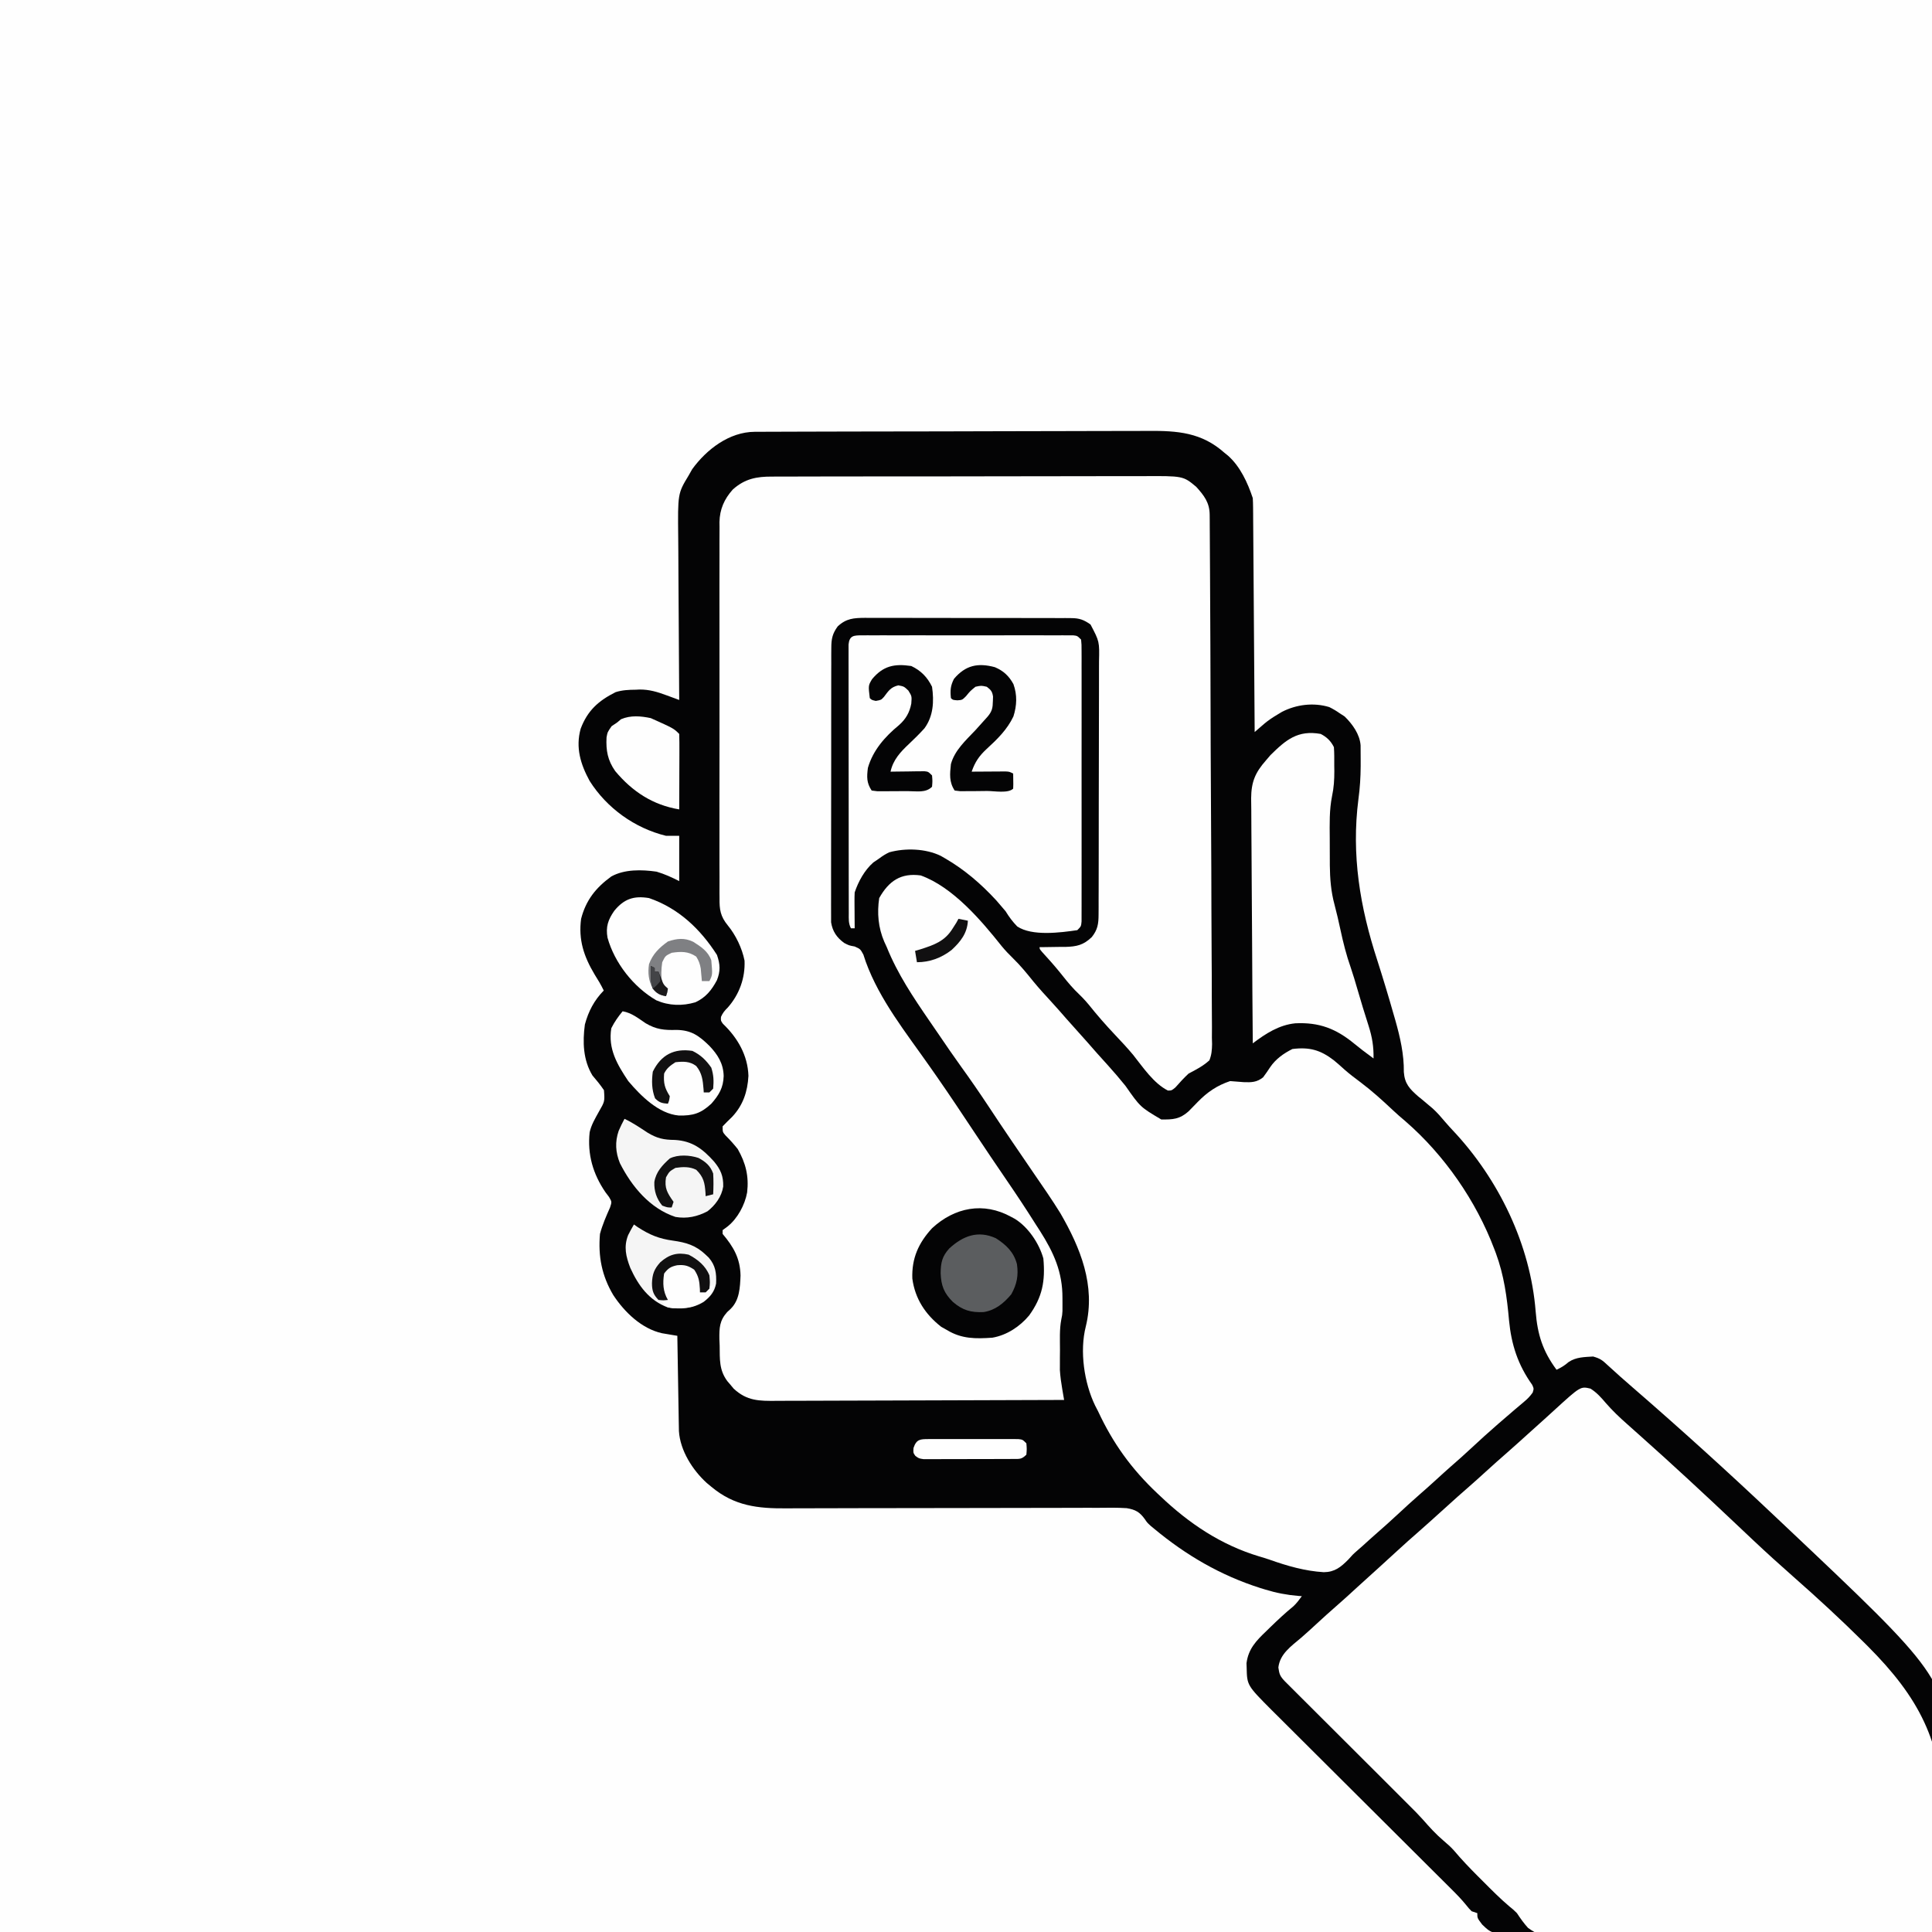 <svg version="1.1" xmlns="http://www.w3.org/2000/svg" width="1024" height="1024">
<rect width="100%" height="100%" fill="#333333" stroke="none"/>
<path d="M0 0 C337.92 0 675.84 0 1024 0 C1024 337.92 1024 675.84 1024 1024 C686.08 1024 348.16 1024 0 1024 C0 686.08 0 348.16 0 0 Z " fill="#FEFEFE" transform="translate(0,0)"/>
<path d="M0 0 C0.808 -0.005 1.616 -0.01 2.449 -0.015 C3.331 -0.016 4.213 -0.016 5.122 -0.017 C6.534 -0.023 6.534 -0.023 7.975 -0.03 C11.139 -0.044 14.302 -0.05 17.466 -0.056 C19.731 -0.064 21.996 -0.072 24.261 -0.081 C31.709 -0.107 39.157 -0.122 46.604 -0.136 C49.17 -0.142 51.735 -0.147 54.3 -0.153 C64.975 -0.174 75.649 -0.193 86.323 -0.204 C89.092 -0.207 91.861 -0.21 94.63 -0.213 C95.318 -0.214 96.006 -0.215 96.715 -0.215 C107.848 -0.228 118.981 -0.261 130.113 -0.303 C141.557 -0.345 153.001 -0.368 164.445 -0.374 C170.864 -0.378 177.284 -0.39 183.703 -0.422 C189.748 -0.452 195.793 -0.459 201.839 -0.447 C204.05 -0.447 206.262 -0.455 208.474 -0.472 C224.012 -0.589 236.78 0.315 248.921 11.137 C249.513 11.614 250.104 12.091 250.714 12.582 C257.239 18.315 261.202 26.982 263.921 35.137 C264.022 36.824 264.067 38.515 264.079 40.205 C264.094 41.777 264.094 41.777 264.109 43.379 C264.115 44.528 264.12 45.677 264.126 46.86 C264.136 48.07 264.146 49.28 264.156 50.527 C264.182 53.845 264.204 57.162 264.224 60.48 C264.246 63.948 264.273 67.415 264.3 70.882 C264.35 77.448 264.395 84.014 264.438 90.581 C264.488 98.056 264.543 105.531 264.598 113.006 C264.712 128.383 264.819 143.76 264.921 159.137 C265.395 158.725 265.87 158.313 266.359 157.889 C266.984 157.348 267.61 156.808 268.255 156.251 C268.873 155.716 269.492 155.18 270.13 154.628 C272.3 152.821 274.554 151.325 276.983 149.887 C277.779 149.407 278.574 148.928 279.394 148.434 C287.04 144.51 296.106 143.383 304.433 145.895 C306.398 146.845 308.137 147.884 309.921 149.137 C310.808 149.715 311.695 150.292 312.608 150.887 C316.724 154.892 320.654 160.322 321.066 166.211 C321.091 168.874 321.11 171.536 321.108 174.2 C321.109 175.195 321.11 176.19 321.11 177.215 C321.069 183.103 320.72 188.809 319.921 194.637 C316.106 224.315 320.739 251.963 329.921 280.137 C332.974 289.677 335.866 299.253 338.608 308.887 C338.906 309.917 339.204 310.946 339.51 312.007 C342.041 320.992 344.105 329.946 343.983 339.325 C344.427 345.489 346.985 348.196 351.515 352.188 C352.309 352.831 353.103 353.474 353.921 354.137 C355.131 355.156 356.339 356.177 357.546 357.2 C358.108 357.67 358.67 358.141 359.249 358.625 C361.747 360.884 363.885 363.401 366.058 365.969 C367.317 367.435 368.613 368.869 369.94 370.274 C394.291 396.116 411.116 430.907 413.858 466.325 C414.833 478.491 417.598 487.251 424.921 497.137 C427.462 495.944 429.211 494.884 431.358 493.012 C435.354 490.372 439.658 490.424 444.312 490.117 C448.16 491.205 449.278 492.134 452.123 494.812 C456.49 498.843 460.926 502.771 465.425 506.653 C490.807 528.633 515.661 551.167 540.059 574.231 C541.543 575.635 543.029 577.037 544.515 578.439 C629.94 659.115 629.94 659.115 634.905 705.848 C635.026 706.917 635.026 706.917 635.148 708.008 C638.252 737.176 629.989 766.833 623.921 795.137 C594.374 795.32 564.828 795.461 535.281 795.546 C531.791 795.556 528.302 795.566 524.812 795.576 C524.117 795.579 523.423 795.581 522.707 795.583 C511.464 795.618 500.221 795.681 488.977 795.754 C477.438 795.829 465.898 795.873 454.358 795.89 C447.878 795.9 441.398 795.925 434.917 795.983 C428.817 796.037 422.718 796.054 416.617 796.042 C414.379 796.044 412.141 796.06 409.903 796.091 C390.867 796.339 390.867 796.339 385.527 791.205 C382.921 787.781 382.921 787.781 382.921 785.137 C381.931 784.807 380.941 784.477 379.921 784.137 C378.491 782.684 378.491 782.684 377.046 780.887 C374.52 777.767 371.767 774.96 368.921 772.137 C367.441 770.664 365.961 769.191 364.481 767.717 C362.677 765.923 360.873 764.128 359.069 762.333 C348.997 752.31 338.932 742.279 328.872 732.243 C322.786 726.173 316.698 720.106 310.603 714.045 C305.272 708.745 299.948 703.439 294.629 698.128 C291.819 695.321 289.006 692.517 286.187 689.72 C283.534 687.088 280.888 684.448 278.248 681.803 C276.824 680.38 275.392 678.965 273.961 677.55 C260.87 664.397 260.87 664.397 260.671 654.887 C260.645 654.16 260.619 653.433 260.593 652.684 C261.578 645.04 265.752 640.753 271.108 635.637 C271.781 634.979 272.454 634.321 273.146 633.644 C277.108 629.794 281.127 626.03 285.405 622.532 C287.18 620.899 288.496 619.077 289.921 617.137 C289.308 617.094 288.695 617.051 288.063 617.006 C281.973 616.499 276.382 615.429 270.546 613.637 C269.692 613.376 268.837 613.114 267.957 612.845 C246.797 606.117 228.545 595.454 211.542 581.313 C210.958 580.832 210.375 580.351 209.773 579.856 C207.921 578.137 207.921 578.137 206.705 576.325 C203.977 572.535 201.755 571.277 197.115 570.499 C192.04 570.166 186.964 570.251 181.881 570.314 C179.921 570.313 177.961 570.308 176.001 570.301 C171.785 570.292 167.57 570.304 163.354 570.334 C156.679 570.381 150.005 570.377 143.33 570.367 C131.56 570.355 119.791 570.386 108.022 570.426 C90.326 570.486 72.631 570.51 54.935 570.498 C48.309 570.495 41.684 570.513 35.058 570.549 C30.922 570.567 26.786 570.57 22.65 570.568 C20.743 570.57 18.836 570.58 16.929 570.597 C1.612 570.729 -10.861 569.377 -23.079 559.137 C-24.253 558.166 -24.253 558.166 -25.45 557.176 C-32.963 550.36 -39.579 540.012 -40.237 529.644 C-40.261 528.245 -40.261 528.245 -40.284 526.818 C-40.314 525.226 -40.314 525.226 -40.345 523.603 C-40.37 521.895 -40.37 521.895 -40.396 520.153 C-40.416 518.982 -40.437 517.811 -40.458 516.605 C-40.524 512.866 -40.583 509.126 -40.642 505.387 C-40.685 502.852 -40.728 500.317 -40.772 497.782 C-40.88 491.567 -40.981 485.352 -41.079 479.137 C-41.82 479.017 -42.561 478.896 -43.325 478.772 C-44.305 478.605 -45.284 478.438 -46.294 478.266 C-47.746 478.023 -47.746 478.023 -49.227 477.776 C-60.064 475.348 -69.083 466.582 -75.017 457.575 C-81.113 447.305 -83.108 437.045 -82.079 425.137 C-80.776 420.27 -78.789 415.739 -76.751 411.141 C-75.76 408.141 -75.76 408.141 -77.274 405.567 C-77.911 404.724 -78.548 403.881 -79.204 403.012 C-85.78 393.375 -88.816 383.011 -87.553 371.271 C-86.668 367.286 -84.6 363.873 -82.642 360.325 C-79.53 354.923 -79.53 354.923 -79.966 348.973 C-81.842 346.181 -83.888 343.686 -86.079 341.137 C-91.024 332.96 -91.344 323.418 -90.079 314.137 C-88.19 307.099 -85.152 301.354 -80.079 296.137 C-81.514 293.138 -83.171 290.379 -84.954 287.575 C-90.611 278.09 -93.57 269.281 -92.079 258.137 C-89.552 248.258 -84.256 241.624 -76.095 235.696 C-69.061 231.783 -59.888 232.012 -52.079 233.137 C-47.735 234.439 -44.147 236.077 -40.079 238.137 C-40.079 230.217 -40.079 222.297 -40.079 214.137 C-42.389 214.137 -44.699 214.137 -47.079 214.137 C-63.637 210.09 -78.469 199.463 -87.579 185.012 C-92.375 176.21 -95.085 167.37 -92.317 157.391 C-88.696 147.758 -82.896 142.557 -73.79 137.989 C-70.233 136.871 -66.835 136.73 -63.142 136.7 C-62.135 136.65 -62.135 136.65 -61.108 136.6 C-55.941 136.548 -51.577 137.879 -46.772 139.672 C-46.127 139.908 -45.481 140.144 -44.816 140.387 C-43.235 140.965 -41.657 141.551 -40.079 142.137 C-40.096 140.166 -40.096 140.166 -40.113 138.156 C-40.214 125.739 -40.289 113.322 -40.338 100.906 C-40.364 94.523 -40.399 88.14 -40.456 81.758 C-40.511 75.591 -40.541 69.425 -40.553 63.259 C-40.563 60.913 -40.581 58.567 -40.608 56.222 C-40.868 32.717 -40.868 32.717 -35.079 23.137 C-34.456 22.037 -33.834 20.938 -33.192 19.805 C-25.591 9.334 -13.548 0.045 0 0 Z " fill="#040405" transform="translate(400.079,228.863)"/>
<path d="M0 0 C0.914 -0.006 1.827 -0.012 2.769 -0.018 C5.819 -0.035 8.869 -0.03 11.92 -0.026 C14.112 -0.033 16.303 -0.041 18.495 -0.051 C24.441 -0.073 30.388 -0.076 36.334 -0.074 C41.302 -0.074 46.269 -0.083 51.237 -0.091 C63.629 -0.112 76.021 -0.113 88.414 -0.105 C99.16 -0.1 109.907 -0.121 120.653 -0.154 C131.703 -0.188 142.752 -0.202 153.802 -0.198 C160 -0.196 166.197 -0.201 172.394 -0.226 C178.225 -0.248 184.054 -0.246 189.885 -0.226 C192.02 -0.223 194.156 -0.228 196.292 -0.242 C217.8 -0.376 217.8 -0.376 224.722 5.394 C228.944 10.051 231.835 13.839 231.875 20.212 C231.884 21.236 231.893 22.26 231.902 23.315 C231.907 24.448 231.911 25.582 231.916 26.749 C231.924 27.947 231.933 29.144 231.942 30.377 C231.965 33.712 231.983 37.046 231.999 40.38 C232.013 43.237 232.032 46.094 232.05 48.951 C232.221 76.032 232.305 103.113 232.374 130.195 C232.383 133.72 232.392 137.246 232.401 140.771 C232.404 141.647 232.406 142.524 232.408 143.426 C232.447 157.622 232.528 171.818 232.624 186.013 C232.723 200.583 232.78 215.152 232.797 229.721 C232.808 237.904 232.838 246.086 232.915 254.268 C232.981 261.236 233.01 268.204 232.99 275.173 C232.981 278.729 232.989 282.283 233.046 285.839 C233.108 289.695 233.083 293.548 233.051 297.405 C233.098 299.088 233.098 299.088 233.146 300.805 C233.076 304.025 232.908 306.397 231.722 309.394 C228.365 312.424 224.71 314.323 220.722 316.394 C218.181 318.747 215.977 321.175 213.694 323.769 C211.722 325.394 211.722 325.394 209.761 325.418 C202.152 321.599 196.476 312.973 191.268 306.445 C188.22 302.793 184.991 299.348 181.722 295.894 C176.781 290.676 172.148 285.355 167.663 279.738 C165.441 277.056 163.033 274.677 160.53 272.262 C157.463 269.095 154.77 265.624 152.011 262.191 C149.167 258.717 146.181 255.389 143.155 252.074 C141.722 250.394 141.722 250.394 141.722 249.394 C142.351 249.396 142.981 249.397 143.63 249.398 C146.516 249.386 149.399 249.328 152.284 249.269 C153.275 249.272 154.265 249.275 155.286 249.277 C161.373 249.115 164.954 248.334 169.397 244.067 C172.491 240.16 172.974 237.116 172.989 232.152 C172.998 230.869 173.006 229.587 173.015 228.265 C173.014 226.845 173.013 225.426 173.012 224.006 C173.018 222.51 173.025 221.013 173.032 219.517 C173.05 215.452 173.055 211.388 173.056 207.324 C173.058 204.784 173.062 202.244 173.067 199.704 C173.086 190.839 173.094 181.974 173.092 173.109 C173.091 164.85 173.112 156.592 173.144 148.334 C173.17 141.24 173.181 134.146 173.179 127.052 C173.179 122.817 173.184 118.582 173.206 114.347 C173.225 110.362 173.225 106.378 173.211 102.392 C173.209 100.933 173.213 99.473 173.225 98.013 C173.471 87.432 173.471 87.432 168.722 78.394 C165.204 75.891 162.792 75.018 158.491 75.007 C157.458 74.997 156.425 74.987 155.36 74.977 C154.238 74.981 153.115 74.986 151.958 74.99 C150.767 74.983 149.577 74.977 148.35 74.97 C145.091 74.954 141.833 74.953 138.575 74.959 C135.851 74.962 133.128 74.955 130.404 74.949 C123.977 74.935 117.55 74.937 111.123 74.948 C104.5 74.96 97.877 74.946 91.255 74.919 C85.561 74.897 79.867 74.89 74.174 74.896 C70.777 74.899 67.38 74.897 63.982 74.88 C60.193 74.865 56.404 74.876 52.614 74.893 C51.494 74.883 50.373 74.873 49.218 74.863 C43.258 74.92 39.286 75.135 34.722 79.394 C31.88 83.303 31.344 86.041 31.334 90.84 C31.324 92.142 31.314 93.444 31.304 94.786 C31.308 96.223 31.313 97.659 31.318 99.095 C31.312 100.613 31.305 102.131 31.297 103.65 C31.279 107.767 31.28 111.885 31.286 116.003 C31.289 119.442 31.283 122.882 31.277 126.321 C31.263 134.436 31.264 142.55 31.276 150.665 C31.287 159.033 31.273 167.401 31.246 175.768 C31.224 182.957 31.217 190.145 31.223 197.333 C31.227 201.625 31.224 205.916 31.207 210.207 C31.192 214.243 31.195 218.279 31.214 222.315 C31.218 223.794 31.215 225.274 31.204 226.753 C31.191 228.776 31.205 230.799 31.22 232.822 C31.221 233.953 31.221 235.084 31.221 236.249 C31.985 241.049 34.207 244.278 38.097 247.144 C40.708 248.509 40.708 248.509 43.706 249.051 C46.722 250.394 46.722 250.394 48.339 253.379 C48.754 254.621 49.169 255.864 49.597 257.144 C57.02 277.552 71.151 295.011 83.505 312.672 C84.133 313.571 84.762 314.469 85.409 315.394 C86.048 316.308 86.688 317.222 87.346 318.163 C94.259 328.088 100.939 338.166 107.629 348.241 C113.044 356.393 118.5 364.511 124.034 372.582 C129.411 380.432 134.654 388.34 139.722 396.394 C140.783 398.036 140.783 398.036 141.866 399.711 C149.257 411.326 153.914 421.605 153.847 435.394 C153.85 436.188 153.854 436.983 153.858 437.801 C153.856 438.961 153.856 438.961 153.854 440.144 C153.853 440.841 153.852 441.537 153.851 442.254 C153.722 444.394 153.722 444.394 153.224 446.773 C152.206 452.087 152.537 457.564 152.534 462.957 C152.522 464.169 152.51 465.382 152.497 466.631 C152.495 467.833 152.493 469.035 152.491 470.273 C152.487 471.352 152.483 472.43 152.479 473.541 C152.696 476.99 153.155 480.234 153.737 483.635 C153.92 484.714 154.104 485.793 154.293 486.905 C154.434 487.726 154.576 488.548 154.722 489.394 C133.199 489.488 111.676 489.558 90.153 489.602 C80.16 489.622 70.166 489.65 60.173 489.696 C51.462 489.736 42.751 489.762 34.04 489.771 C29.428 489.776 24.816 489.788 20.204 489.817 C15.861 489.845 11.519 489.853 7.176 489.847 C5.584 489.848 3.992 489.856 2.4 489.871 C-6.879 489.956 -13.364 489.978 -20.423 483.394 C-20.973 482.734 -21.524 482.074 -22.091 481.394 C-22.654 480.734 -23.218 480.074 -23.798 479.394 C-28.171 473.487 -27.75 467.791 -27.841 460.644 C-27.891 459.489 -27.94 458.334 -27.991 457.144 C-28.062 451.206 -27.928 447.362 -23.864 442.824 C-22.931 441.961 -22.931 441.961 -21.979 441.081 C-17.278 436.418 -17.044 429.741 -16.778 423.457 C-16.976 414.323 -20.491 408.254 -26.278 401.394 C-26.278 400.734 -26.278 400.074 -26.278 399.394 C-25.412 398.755 -24.546 398.116 -23.653 397.457 C-18.367 393.263 -14.474 386.027 -13.278 379.394 C-12.292 370.828 -14 363.864 -18.278 356.394 C-20.305 353.851 -22.397 351.524 -24.704 349.234 C-26.278 347.394 -26.278 347.394 -26.278 344.394 C-24.657 342.683 -22.983 341.022 -21.278 339.394 C-15.454 333.218 -13.052 326.029 -12.591 317.644 C-12.922 306.799 -18.322 297.443 -26.091 290.043 C-27.278 288.394 -27.278 288.394 -27.138 286.371 C-26.198 284.209 -25.197 283.046 -23.528 281.394 C-17.434 274.491 -14.258 265.748 -14.657 256.547 C-15.951 249.979 -19.288 243.028 -23.547 237.853 C-27.437 233.109 -27.996 229.476 -27.913 223.451 C-27.921 222.573 -27.929 221.696 -27.937 220.792 C-27.957 217.863 -27.941 214.935 -27.925 212.006 C-27.932 209.902 -27.941 207.797 -27.952 205.692 C-27.975 199.984 -27.966 194.275 -27.95 188.566 C-27.937 182.587 -27.949 176.609 -27.957 170.63 C-27.966 160.587 -27.954 150.545 -27.93 140.503 C-27.903 128.902 -27.912 117.301 -27.939 105.7 C-27.962 95.733 -27.965 85.766 -27.952 75.799 C-27.944 69.849 -27.943 63.899 -27.96 57.949 C-27.974 52.353 -27.964 46.757 -27.935 41.161 C-27.929 39.11 -27.931 37.059 -27.942 35.009 C-27.955 32.202 -27.938 29.398 -27.913 26.592 C-27.924 25.786 -27.936 24.981 -27.947 24.151 C-27.832 17.399 -25.41 11.869 -20.871 6.833 C-14.472 1.106 -8.22 -0.052 0 0 Z " fill="#FEFEFE" transform="translate(409.278,252.606)"/>
<path d="M0 0 C3.334 2.105 5.687 4.762 8.21 7.74 C11.652 11.694 15.329 15.197 19.258 18.658 C20.704 19.949 22.15 21.24 23.596 22.532 C24.36 23.211 25.124 23.89 25.911 24.59 C43.268 40.038 60.297 55.826 77.175 71.795 C79.692 74.175 82.212 76.554 84.733 78.93 C85.485 79.64 85.485 79.64 86.252 80.363 C93.277 86.977 100.411 93.447 107.654 99.82 C120.182 110.844 132.425 122.108 144.277 133.863 C145.198 134.776 146.119 135.689 147.067 136.63 C173.854 163.513 186.515 187.072 186.724 225.475 C186.464 246.462 184.392 267.3 181 288 C153.645 288.234 126.289 288.41 98.933 288.518 C86.231 288.57 73.53 288.64 60.828 288.754 C49.756 288.854 38.685 288.919 27.613 288.941 C21.751 288.954 15.89 288.985 10.028 289.057 C4.508 289.125 -1.011 289.146 -6.531 289.131 C-8.555 289.134 -10.578 289.154 -12.601 289.192 C-27.901 289.468 -27.901 289.468 -33.116 285.821 C-35.369 283.324 -37.157 280.804 -39 278 C-40.985 276.053 -40.985 276.053 -42.934 274.496 C-47.91 270.286 -52.466 265.68 -57.062 261.062 C-58.351 259.78 -58.351 259.78 -59.666 258.471 C-64.103 254.027 -68.397 249.533 -72.44 244.726 C-74.133 242.853 -75.944 241.248 -77.875 239.625 C-81.908 236.211 -85.351 232.404 -88.824 228.43 C-91.131 225.854 -93.539 223.428 -96 221 C-96.98 220.022 -97.959 219.042 -98.938 218.062 C-99.44 217.56 -99.943 217.057 -100.461 216.539 C-108 209 -108 209 -110.272 206.727 C-112.924 204.076 -115.578 201.429 -118.233 198.782 C-123.26 193.772 -128.285 188.759 -133.308 183.744 C-136.34 180.717 -139.374 177.69 -142.41 174.666 C-145.355 171.731 -148.298 168.795 -151.239 165.856 C-152.359 164.738 -153.48 163.62 -154.602 162.504 C-156.165 160.948 -157.725 159.389 -159.284 157.829 C-160.173 156.943 -161.062 156.056 -161.977 155.143 C-164.498 152.473 -164.934 151.48 -165.438 147.812 C-164.606 140.563 -158.646 136.532 -153.336 132.016 C-150.502 129.57 -147.751 127.039 -145 124.5 C-141.7 121.461 -138.39 118.438 -135 115.5 C-131.12 112.135 -127.341 108.664 -123.562 105.188 C-119.591 101.536 -115.586 97.923 -111.57 94.32 C-108.656 91.689 -105.765 89.033 -102.875 86.375 C-98.958 82.773 -95.004 79.222 -90.984 75.734 C-86.946 72.205 -82.98 68.594 -79 65 C-69.511 56.431 -69.511 56.431 -65.062 52.562 C-61.834 49.752 -58.663 46.884 -55.5 44 C-51.711 40.544 -47.889 37.135 -44.02 33.77 C-39.973 30.224 -35.993 26.605 -32 23 C-29.505 20.754 -27.01 18.509 -24.512 16.266 C-22.799 14.721 -21.094 13.169 -19.395 11.609 C-5.313 -1.258 -5.313 -1.258 0 0 Z " fill="#FEFEFE" transform="translate(843,736)"/>
<path d="M0 0 C16.958 6.103 31.987 23.717 42.922 37.484 C44.843 39.81 46.835 41.903 49 44 C52.898 47.783 56.242 51.902 59.641 56.133 C62.847 60.029 66.246 63.731 69.66 67.445 C72.228 70.249 74.729 73.103 77.223 75.973 C79.294 78.335 81.395 80.668 83.5 83 C86.767 86.62 89.995 90.27 93.195 93.949 C95.23 96.261 97.302 98.535 99.375 100.812 C102.523 104.297 105.545 107.85 108.5 111.5 C116.395 122.777 116.395 122.777 127.488 129.336 C133.62 129.421 137.259 129.237 142 125 C143.607 123.357 145.211 121.711 146.812 120.062 C151.93 114.822 157.053 111.316 164 109 C166.396 109.185 168.792 109.373 171.188 109.562 C175.279 109.719 178.175 109.668 181.484 106.988 C182.79 105.242 184.037 103.451 185.223 101.621 C188.156 97.295 192.349 94.325 197 92 C206.023 90.872 211.847 92.486 219 98 C220.971 99.63 222.874 101.306 224.758 103.035 C227.459 105.402 230.315 107.536 233.188 109.688 C239.165 114.2 244.639 119.132 250.082 124.27 C252.342 126.384 254.623 128.397 257 130.375 C277.59 148.272 294.387 172.545 304 198 C304.286 198.753 304.572 199.505 304.867 200.281 C309.183 212.033 310.718 223.462 311.824 235.896 C313.068 248.736 316.516 259.36 324.094 269.984 C325 272 325 272 324.355 274.082 C322.971 276.041 321.654 277.405 319.812 278.938 C318.745 279.842 318.745 279.842 317.656 280.766 C316.78 281.503 315.903 282.24 315 283 C312.597 285.055 310.204 287.12 307.812 289.188 C307.168 289.744 306.523 290.301 305.858 290.875 C300.96 295.124 296.174 299.479 291.427 303.897 C288.013 307.073 284.55 310.176 281.023 313.227 C278.485 315.451 275.994 317.725 273.5 320 C270.403 322.826 267.296 325.632 264.125 328.375 C260.514 331.51 257.006 334.749 253.5 338 C249.368 341.831 245.21 345.616 240.945 349.301 C238.663 351.294 236.428 353.335 234.188 355.375 C233.334 356.121 232.481 356.868 231.602 357.637 C228.953 359.969 228.953 359.969 226.586 362.645 C222.609 366.652 219.402 369.237 213.641 369.293 C203.722 368.706 194.205 365.963 184.891 362.651 C183.058 362.02 181.199 361.466 179.34 360.914 C159.097 354.809 142.229 343.478 127 329 C126.466 328.499 125.932 327.997 125.382 327.481 C111.689 314.553 101.936 301.05 94 284 C93.478 282.991 92.956 281.981 92.418 280.941 C86.62 268.915 84.157 252.126 87.5 239.043 C92.811 217.339 84.611 197.334 74 179 C69.531 171.78 64.687 164.806 59.875 157.812 C58.578 155.912 57.282 154.011 55.987 152.109 C53.461 148.4 50.931 144.694 48.399 140.989 C44.146 134.759 39.973 128.479 35.812 122.188 C31.112 115.103 26.306 108.119 21.324 101.23 C17.369 95.733 13.539 90.152 9.736 84.549 C8.082 82.12 6.416 79.699 4.75 77.278 C-3.923 64.651 -12.245 52.276 -18 38 C-18.446 37.028 -18.892 36.056 -19.352 35.055 C-22.5 27.709 -23.204 19.886 -22 12 C-16.887 2.884 -10.47 -1.442 0 0 Z " fill="#FEFEFE" transform="translate(488,464)"/>
<path d="M0 0 C1.001 -0.006 2.002 -0.011 3.034 -0.017 C4.136 -0.013 5.239 -0.009 6.374 -0.005 C7.532 -0.008 8.69 -0.012 9.883 -0.015 C13.726 -0.024 17.569 -0.018 21.411 -0.012 C24.072 -0.013 26.732 -0.015 29.393 -0.017 C34.975 -0.021 40.557 -0.016 46.139 -0.007 C52.597 0.004 59.056 0.001 65.514 -0.01 C71.054 -0.019 76.594 -0.021 82.133 -0.016 C85.445 -0.012 88.756 -0.013 92.067 -0.019 C95.757 -0.024 99.446 -0.016 103.136 -0.005 C104.239 -0.009 105.341 -0.013 106.477 -0.017 C107.478 -0.011 108.479 -0.006 109.51 0 C110.82 0.001 110.82 0.001 112.156 0.002 C114.255 0.254 114.255 0.254 116.255 2.254 C116.507 4.868 116.507 4.868 116.509 8.252 C116.515 9.53 116.52 10.809 116.526 12.127 C116.522 13.552 116.518 14.977 116.514 16.402 C116.517 17.897 116.52 19.392 116.525 20.886 C116.534 24.952 116.53 29.018 116.524 33.084 C116.519 37.333 116.524 41.581 116.527 45.83 C116.53 52.965 116.526 60.101 116.516 67.236 C116.505 75.495 116.509 83.753 116.52 92.011 C116.529 99.092 116.53 106.173 116.525 113.254 C116.522 117.487 116.521 121.721 116.528 125.954 C116.534 129.933 116.53 133.912 116.518 137.891 C116.515 139.355 116.516 140.818 116.521 142.281 C116.526 144.273 116.518 146.265 116.509 148.256 C116.508 149.373 116.508 150.489 116.507 151.64 C116.255 154.254 116.255 154.254 114.255 156.254 C105.274 157.567 90.328 159.544 82.423 154.301 C79.948 151.76 78.101 149.276 76.255 146.254 C75.179 144.939 74.076 143.645 72.943 142.379 C72.394 141.742 71.844 141.105 71.279 140.449 C63.301 131.794 54.471 124.156 44.255 118.254 C43.471 117.8 42.688 117.346 41.88 116.879 C33.872 112.983 23.134 112.64 14.595 114.984 C12.621 115.916 10.991 116.936 9.255 118.254 C8.224 118.955 7.193 119.656 6.13 120.379 C1.491 124.447 -1.812 130.456 -3.745 136.254 C-3.825 137.735 -3.852 139.22 -3.842 140.703 C-3.839 141.551 -3.836 142.398 -3.833 143.272 C-3.824 144.153 -3.816 145.034 -3.807 145.941 C-3.803 146.834 -3.798 147.727 -3.794 148.647 C-3.782 150.849 -3.765 153.051 -3.745 155.254 C-4.405 155.254 -5.065 155.254 -5.745 155.254 C-7.111 152.521 -6.874 150.355 -6.878 147.294 C-6.883 146.024 -6.887 144.754 -6.891 143.445 C-6.891 142.029 -6.891 140.613 -6.89 139.197 C-6.893 137.713 -6.896 136.228 -6.9 134.743 C-6.909 130.704 -6.911 126.665 -6.912 122.626 C-6.913 119.258 -6.917 115.891 -6.92 112.523 C-6.928 104.582 -6.931 96.64 -6.93 88.699 C-6.929 80.495 -6.94 72.292 -6.956 64.088 C-6.969 57.054 -6.974 50.019 -6.974 42.985 C-6.973 38.779 -6.976 34.574 -6.987 30.369 C-6.996 26.416 -6.997 22.463 -6.989 18.51 C-6.988 17.057 -6.991 15.603 -6.997 14.149 C-7.004 12.171 -6.999 10.192 -6.992 8.214 C-6.993 6.55 -6.993 6.55 -6.994 4.853 C-6.538 0.094 -4.191 0.004 0 0 Z " fill="#FEFEFE" transform="translate(456.745,336.746)"/>
<path d="M0 0 C3.219 1.655 5.358 3.715 7 7 C7.243 10.306 7.185 13.623 7.188 16.938 C7.2 17.838 7.212 18.738 7.225 19.666 C7.234 24.273 6.974 28.521 6 33.027 C4.538 40.354 4.737 47.704 4.794 55.144 C4.813 57.627 4.815 60.11 4.814 62.594 C4.819 64.201 4.825 65.807 4.832 67.414 C4.833 68.142 4.834 68.871 4.835 69.621 C4.899 76.672 5.454 83.616 7.312 90.438 C8.467 94.825 9.492 99.217 10.436 103.653 C11.912 110.559 13.582 117.225 15.938 123.895 C17.222 127.649 18.334 131.439 19.438 135.25 C21.329 141.776 23.308 148.267 25.388 154.735 C27.286 160.704 28.123 165.725 28 172 C26.853 171.147 25.708 170.293 24.562 169.438 C23.828 168.891 23.093 168.344 22.336 167.781 C20.818 166.624 19.321 165.437 17.852 164.219 C8.077 156.174 -0.821 152.76 -13.465 153.371 C-22.086 154.233 -29.223 158.85 -36 164 C-36.164 145.919 -36.287 127.838 -36.363 109.757 C-36.399 101.361 -36.448 92.965 -36.528 84.569 C-36.598 77.248 -36.643 69.927 -36.659 62.605 C-36.668 58.731 -36.689 54.858 -36.74 50.985 C-36.788 47.332 -36.802 43.68 -36.792 40.027 C-36.795 38.061 -36.832 36.095 -36.871 34.129 C-36.801 25.449 -34.731 20.496 -29 14 C-28.218 13.086 -27.435 12.172 -26.629 11.23 C-18.432 3.126 -12.15 -2.181 0 0 Z " fill="#FEFEFE" transform="translate(700,389)"/>
<path d="M0 0 C0.633 0.339 1.266 0.678 1.918 1.027 C9.027 5.437 14.789 14.066 17 22 C18.1 34.013 16.484 42.513 9.438 52.25 C4.513 58.117 -2.339 62.674 -10 64 C-18.781 64.624 -26.304 64.686 -34 60 C-35.547 59.134 -35.547 59.134 -37.125 58.25 C-45.526 51.676 -51.016 43.389 -52.445 32.656 C-52.821 21.942 -49.199 13.837 -42 6 C-30.099 -5.018 -14.763 -8.177 0 0 Z " fill="#040405" transform="translate(536,645)"/>
<path d="M0 0 C15.626 5.374 27.196 16.369 36 30.125 C37.733 35.106 37.919 38.719 35.969 43.559 C33.14 48.847 30.098 52.635 24.617 55.219 C17.674 57.291 10.539 57.08 3.875 54.188 C-8.188 47.224 -18.264 34.406 -22 21 C-23.006 15.245 -21.734 11.529 -18.438 6.762 C-13.22 0.367 -7.957 -1.329 0 0 Z " fill="#FEFEFE" transform="translate(344,476)"/>
<path d="M0 0 C4.76 0.816 8.218 3.657 12.148 6.309 C17.798 9.66 22.065 10.069 28.562 9.875 C36.403 10.004 40.429 12.914 45.926 18.255 C50.389 22.924 53.415 27.684 53.562 34.312 C53.393 40.518 51.038 44.417 47 49 C41.427 54.175 37.235 55.415 29.742 55.246 C19.055 54.287 9.622 44.809 3 37 C-2.91 28.169 -7.778 19.892 -6 9 C-4.357 5.68 -2.362 2.847 0 0 Z " fill="#FEFEFE" transform="translate(330,536)"/>
<path d="M0 0 C4.343 2.044 8.241 4.715 12.246 7.344 C17.28 10.371 20.813 11.155 26.688 11.188 C35.97 11.742 41.431 15.933 47.5 22.688 C50.951 26.891 52.466 30.341 52.32 35.91 C51.515 41.166 48.134 45.785 44 49 C38.585 51.862 33.067 53.04 27 52 C13.465 47.517 3.809 35.862 -2.438 23.5 C-4.765 17.776 -5.115 12.238 -3.094 6.367 C-2.139 4.192 -1.13 2.088 0 0 Z " fill="#F5F5F5" transform="translate(331,593)"/>
<path d="M0 0 C12.137 5.449 12.137 5.449 15.062 8.375 C15.151 11.332 15.178 14.266 15.16 17.223 C15.159 18.109 15.157 18.996 15.156 19.909 C15.15 22.752 15.138 25.595 15.125 28.438 C15.12 30.36 15.115 32.283 15.111 34.205 C15.1 38.928 15.083 43.652 15.062 48.375 C1.071 46.04 -9.788 38.94 -18.891 28.035 C-22.879 22.285 -23.804 17.199 -23.461 10.238 C-22.938 7.375 -22.938 7.375 -20.75 4.25 C-19.822 3.631 -18.894 3.012 -17.938 2.375 C-17.216 1.777 -16.494 1.179 -15.75 0.562 C-10.66 -1.587 -5.333 -1.135 0 0 Z " fill="#FEFEFE" transform="translate(344.938,380.625)"/>
<path d="M0 0 C0.669 0.471 1.338 0.941 2.027 1.426 C8.332 5.513 13.306 7.554 20.688 8.562 C27.657 9.546 32.75 11.009 38 16 C38.543 16.514 39.085 17.029 39.645 17.559 C43.271 21.725 43.815 25.917 43.547 31.344 C42.637 35.762 40.501 38.263 37 41 C31.082 44.669 24.84 45.047 18 44 C8.006 40.252 2.351 32.416 -1.938 23 C-4.245 16.979 -5.491 11.82 -3.09 5.668 C-2.145 3.735 -1.082 1.86 0 0 Z " fill="#F5F5F5" transform="translate(336,649)"/>
<path d="M0 0 C5.461 3.512 9.476 7.31 11.148 13.703 C12.028 19.694 11.127 24.363 8.148 29.703 C4.163 34.464 -0.26 38.123 -6.465 39.125 C-13.222 39.461 -17.74 38.154 -22.852 33.703 C-27.555 29.011 -29.033 25.122 -29.289 18.516 C-29.232 12.864 -28.491 9.552 -24.672 5.359 C-17.431 -1.229 -9.548 -4.343 0 0 Z " fill="#5B5D5F" transform="translate(527.852,656.297)"/>
<path d="M0 0 C4.531 1.922 7.482 4.657 9.832 8.98 C11.888 14.736 11.66 20.309 9.824 26.098 C6.497 33.093 1.268 38.173 -4.374 43.341 C-8.387 47.086 -10.498 50.176 -12.312 55.375 C-11.717 55.37 -11.122 55.365 -10.508 55.359 C-7.818 55.338 -5.128 55.325 -2.438 55.312 C-1.5 55.304 -0.563 55.296 0.402 55.287 C1.746 55.282 1.746 55.282 3.117 55.277 C4.358 55.269 4.358 55.269 5.625 55.261 C7.688 55.375 7.688 55.375 9.688 56.375 C9.785 62.527 9.785 62.527 9.688 64.375 C7.063 66.999 -0.326 65.605 -4.095 65.615 C-6.238 65.625 -8.379 65.656 -10.521 65.688 C-11.878 65.694 -13.234 65.699 -14.59 65.703 C-15.83 65.712 -17.07 65.722 -18.347 65.731 C-19.326 65.614 -20.304 65.496 -21.312 65.375 C-24.314 60.872 -23.872 56.651 -23.312 51.375 C-21.319 44.016 -15.391 38.761 -10.312 33.375 C-8.806 31.714 -7.306 30.048 -5.812 28.375 C-5.163 27.653 -4.513 26.931 -3.844 26.188 C-1.467 23.374 -1.134 21.554 -1.062 17.938 C-1.037 17.155 -1.011 16.373 -0.984 15.566 C-1.392 12.845 -2.133 12.007 -4.312 10.375 C-7.227 9.708 -7.227 9.708 -10.312 10.375 C-13.104 12.667 -13.104 12.667 -15.312 15.375 C-17.312 17.375 -17.312 17.375 -19.875 17.562 C-22.312 17.375 -22.312 17.375 -23.312 16.375 C-23.714 12.276 -23.573 9.887 -21.688 6.188 C-15.599 -1.023 -9.017 -2.437 0 0 Z " fill="#040405" transform="translate(527.312,353.625)"/>
<path d="M0 0 C5.135 2.441 8.505 5.899 11 11 C12.118 18.779 11.709 26.534 7 33 C4.381 35.895 1.619 38.637 -1.227 41.309 C-5.785 45.593 -9.633 49.72 -11 56 C-10.405 55.99 -9.809 55.979 -9.196 55.968 C-6.506 55.927 -3.815 55.901 -1.125 55.875 C-0.188 55.858 0.749 55.841 1.715 55.824 C2.611 55.818 3.507 55.811 4.43 55.805 C5.257 55.794 6.085 55.784 6.937 55.773 C9 56 9 56 11 58 C11.25 61 11.25 61 11 64 C7.606 67.394 2.84 66.303 -1.742 66.322 C-2.441 66.32 -3.139 66.318 -3.858 66.316 C-5.992 66.313 -8.124 66.336 -10.258 66.361 C-11.609 66.364 -12.961 66.364 -14.312 66.363 C-15.546 66.366 -16.78 66.369 -18.051 66.372 C-19.511 66.188 -19.511 66.188 -21 66 C-23.731 61.903 -23.603 58.809 -23 54 C-20.321 44.663 -13.936 37.425 -6.574 31.387 C-2.922 28.17 -0.905 24.669 0 19.938 C0.303 16.018 0.303 16.018 -1.562 13 C-3.874 10.819 -3.874 10.819 -6.875 10.25 C-10.979 11.235 -12.056 13.186 -14.547 16.438 C-16 18 -16 18 -18.812 18.5 C-21 18 -21 18 -22 17 C-22.803 10.349 -22.803 10.349 -20.801 6.984 C-14.932 -0.052 -9.056 -1.334 0 0 Z " fill="#040405" transform="translate(483,353)"/>
<path d="M0 0 C1.095 -0.006 2.189 -0.013 3.317 -0.019 C5.096 -0.013 5.096 -0.013 6.912 -0.007 C8.125 -0.009 9.339 -0.011 10.589 -0.013 C13.157 -0.014 15.726 -0.01 18.295 -0.002 C22.239 0.009 26.183 -0.002 30.127 -0.015 C32.618 -0.013 35.109 -0.011 37.6 -0.007 C38.786 -0.011 39.973 -0.015 41.195 -0.019 C42.837 -0.01 42.837 -0.01 44.512 0 C45.962 0.002 45.962 0.002 47.441 0.005 C49.756 0.259 49.756 0.259 51.756 2.259 C52.006 5.259 52.006 5.259 51.756 8.259 C49.169 10.846 48.126 10.516 44.528 10.533 C43.436 10.543 42.345 10.553 41.221 10.562 C40.037 10.561 38.854 10.561 37.635 10.56 C35.819 10.566 35.819 10.566 33.966 10.573 C31.401 10.578 28.836 10.579 26.271 10.574 C22.338 10.571 18.406 10.595 14.473 10.62 C11.985 10.622 9.497 10.623 7.01 10.622 C5.828 10.631 4.647 10.64 3.43 10.65 C2.336 10.644 1.241 10.638 0.114 10.631 C-1.333 10.632 -1.333 10.632 -2.809 10.633 C-5.244 10.259 -5.244 10.259 -7.091 8.896 C-8.244 7.259 -8.244 7.259 -8.057 4.696 C-6.509 0.054 -4.507 0.007 0 0 Z " fill="#FEFEFE" transform="translate(492.244,762.741)"/>
<path d="M0 0 C2.938 2.438 2.938 2.438 5 5 C5.33 5.33 5.66 5.66 6 6 C6.072 7.519 6.084 9.042 6.062 10.562 C6.053 11.389 6.044 12.215 6.035 13.066 C6.024 13.704 6.012 14.343 6 15 C6.784 14.526 7.567 14.051 8.375 13.562 C9.889 12.661 11.424 11.788 13 11 C12.781 14.835 12.06 15.942 9.25 18.688 C4.42 22.124 0.803 23.29 -5.125 23.312 C-6.159 23.329 -7.193 23.346 -8.258 23.363 C-11 23 -11 23 -12.867 21.48 C-13.241 20.992 -13.615 20.503 -14 20 C-13.34 19.67 -12.68 19.34 -12 19 C-12.48 18.163 -12.48 18.163 -12.969 17.309 C-14.765 13.287 -14.778 9.301 -14 5 C-10.737 -0.411 -5.706 -0.906 0 0 Z " fill="#FEFEFE" transform="translate(365,670)"/>
<path d="M0 0 C4.137 2.632 7.918 5.065 9.582 9.836 C10.261 17.478 10.261 17.478 8.582 20.836 C7.262 20.836 5.942 20.836 4.582 20.836 C4.533 20.233 4.484 19.629 4.434 19.008 C4.359 18.209 4.284 17.409 4.207 16.586 C4.137 15.797 4.068 15.008 3.996 14.195 C3.556 11.689 2.934 9.988 1.582 7.836 C-2.681 4.994 -6.418 5.103 -11.418 5.836 C-14.771 7.439 -14.771 7.439 -16.418 10.836 C-16.975 14.575 -17.11 18.112 -16.418 21.836 C-14.934 23.519 -14.934 23.519 -13.418 24.836 C-13.73 27.023 -13.73 27.023 -14.418 28.836 C-17.697 28.271 -19.352 27.466 -21.418 24.836 C-23.671 20.685 -24.124 16.471 -23.418 11.836 C-21.46 6.441 -17.989 3.143 -13.418 -0.164 C-8.594 -1.772 -4.609 -2.219 0 0 Z " fill="#7F8083" transform="translate(367.418,499.164)"/>
<path d="M0 0 C4.367 2.114 7.247 4.917 10 8.875 C11.285 12.892 11.351 15.791 11 20 C10.34 20.66 9.68 21.32 9 22 C8.01 22 7.02 22 6 22 C5.963 21.408 5.925 20.817 5.887 20.207 C5.492 15.46 5.117 11.81 2 8 C-1.421 5.434 -4.848 5.563 -9 6 C-11.753 7.796 -13.526 9.053 -15 12 C-15.392 17.193 -14.701 19.654 -12 24 C-12.312 26.312 -12.312 26.312 -13 28 C-16.125 27.747 -17.605 27.409 -19.812 25.125 C-21.606 20.405 -21.66 15.984 -21 11 C-16.598 2.034 -9.637 -1.477 0 0 Z " fill="#111011" transform="translate(367,557)"/>
<path d="M0 0 C3.876 2.058 6.337 4.17 7.824 8.281 C8.053 11.963 7.998 15.598 7.824 19.281 C6.504 19.611 5.184 19.941 3.824 20.281 C3.798 19.69 3.773 19.098 3.746 18.488 C3.369 13.231 2.766 10.104 -1.176 6.281 C-4.662 4.538 -8.372 4.711 -12.176 5.281 C-15.386 7.158 -15.386 7.158 -17.176 10.281 C-18.122 16.065 -16.445 18.641 -13.176 23.281 C-13.506 24.271 -13.836 25.261 -14.176 26.281 C-16.426 26.281 -16.426 26.281 -19.176 25.281 C-22.213 21.583 -23.537 17.546 -23.363 12.781 C-22.482 7.379 -19.133 3.863 -15.176 0.281 C-10.798 -1.908 -4.573 -1.511 0 0 Z " fill="#111011" transform="translate(370.176,613.719)"/>
<path d="M0 0 C4.761 2.488 9.013 5.907 11 11 C11.312 14.688 11.312 14.688 11 18 C10.34 18.66 9.68 19.32 9 20 C8.01 20 7.02 20 6 20 C5.986 19.408 5.972 18.817 5.957 18.207 C5.702 13.985 5.344 11.511 2.938 7.938 C-0.366 5.759 -2.184 5.296 -6.062 5.598 C-9.484 6.308 -10.874 7.21 -13 10 C-13.808 15.122 -13.615 19.463 -11 24 C-13.312 24.25 -13.312 24.25 -16 24 C-18.742 21.141 -19.431 19.047 -19.438 15.125 C-19.276 10.337 -18.282 7.627 -15 4 C-10.346 -0.113 -6.026 -1.354 0 0 Z " fill="#111011" transform="translate(365,665)"/>
<path d="M0 0 C2.475 0.495 2.475 0.495 5 1 C4.667 7.654 1.108 12.122 -3.637 16.516 C-9.05 20.705 -15.162 23 -22 23 C-22.33 21.02 -22.66 19.04 -23 17 C-22.059 16.72 -21.118 16.441 -20.148 16.152 C-12.792 13.784 -7.174 11.864 -3 5 C-2.381 4.031 -1.762 3.061 -1.125 2.062 C-0.754 1.382 -0.382 0.701 0 0 Z " fill="#111011" transform="translate(508,487)"/>
<path d="M0 0 C0.99 0.495 0.99 0.495 2 1 C2 1.66 2 2.32 2 3 C2.66 3 3.32 3 4 3 C4.454 4.114 4.908 5.227 5.375 6.375 C6.725 9.962 6.725 9.962 9 12 C8.625 14.125 8.625 14.125 8 16 C4.738 15.438 3.089 14.586 1 12 C0.039 9.118 -0.106 7.301 -0.062 4.312 C-0.053 3.504 -0.044 2.696 -0.035 1.863 C-0.024 1.248 -0.012 0.634 0 0 Z " fill="#1A191A" transform="translate(345,512)"/>
<path d="M0 0 C0.99 0.495 0.99 0.495 2 1 C2 1.66 2 2.32 2 3 C2.66 3 3.32 3 4 3 C4.75 5.25 4.75 5.25 5 8 C3.062 10.312 3.062 10.312 1 12 C0.039 9.118 -0.106 7.301 -0.062 4.312 C-0.053 3.504 -0.044 2.696 -0.035 1.863 C-0.024 1.248 -0.012 0.634 0 0 Z " fill="#434447" transform="translate(345,512)"/>
</svg>